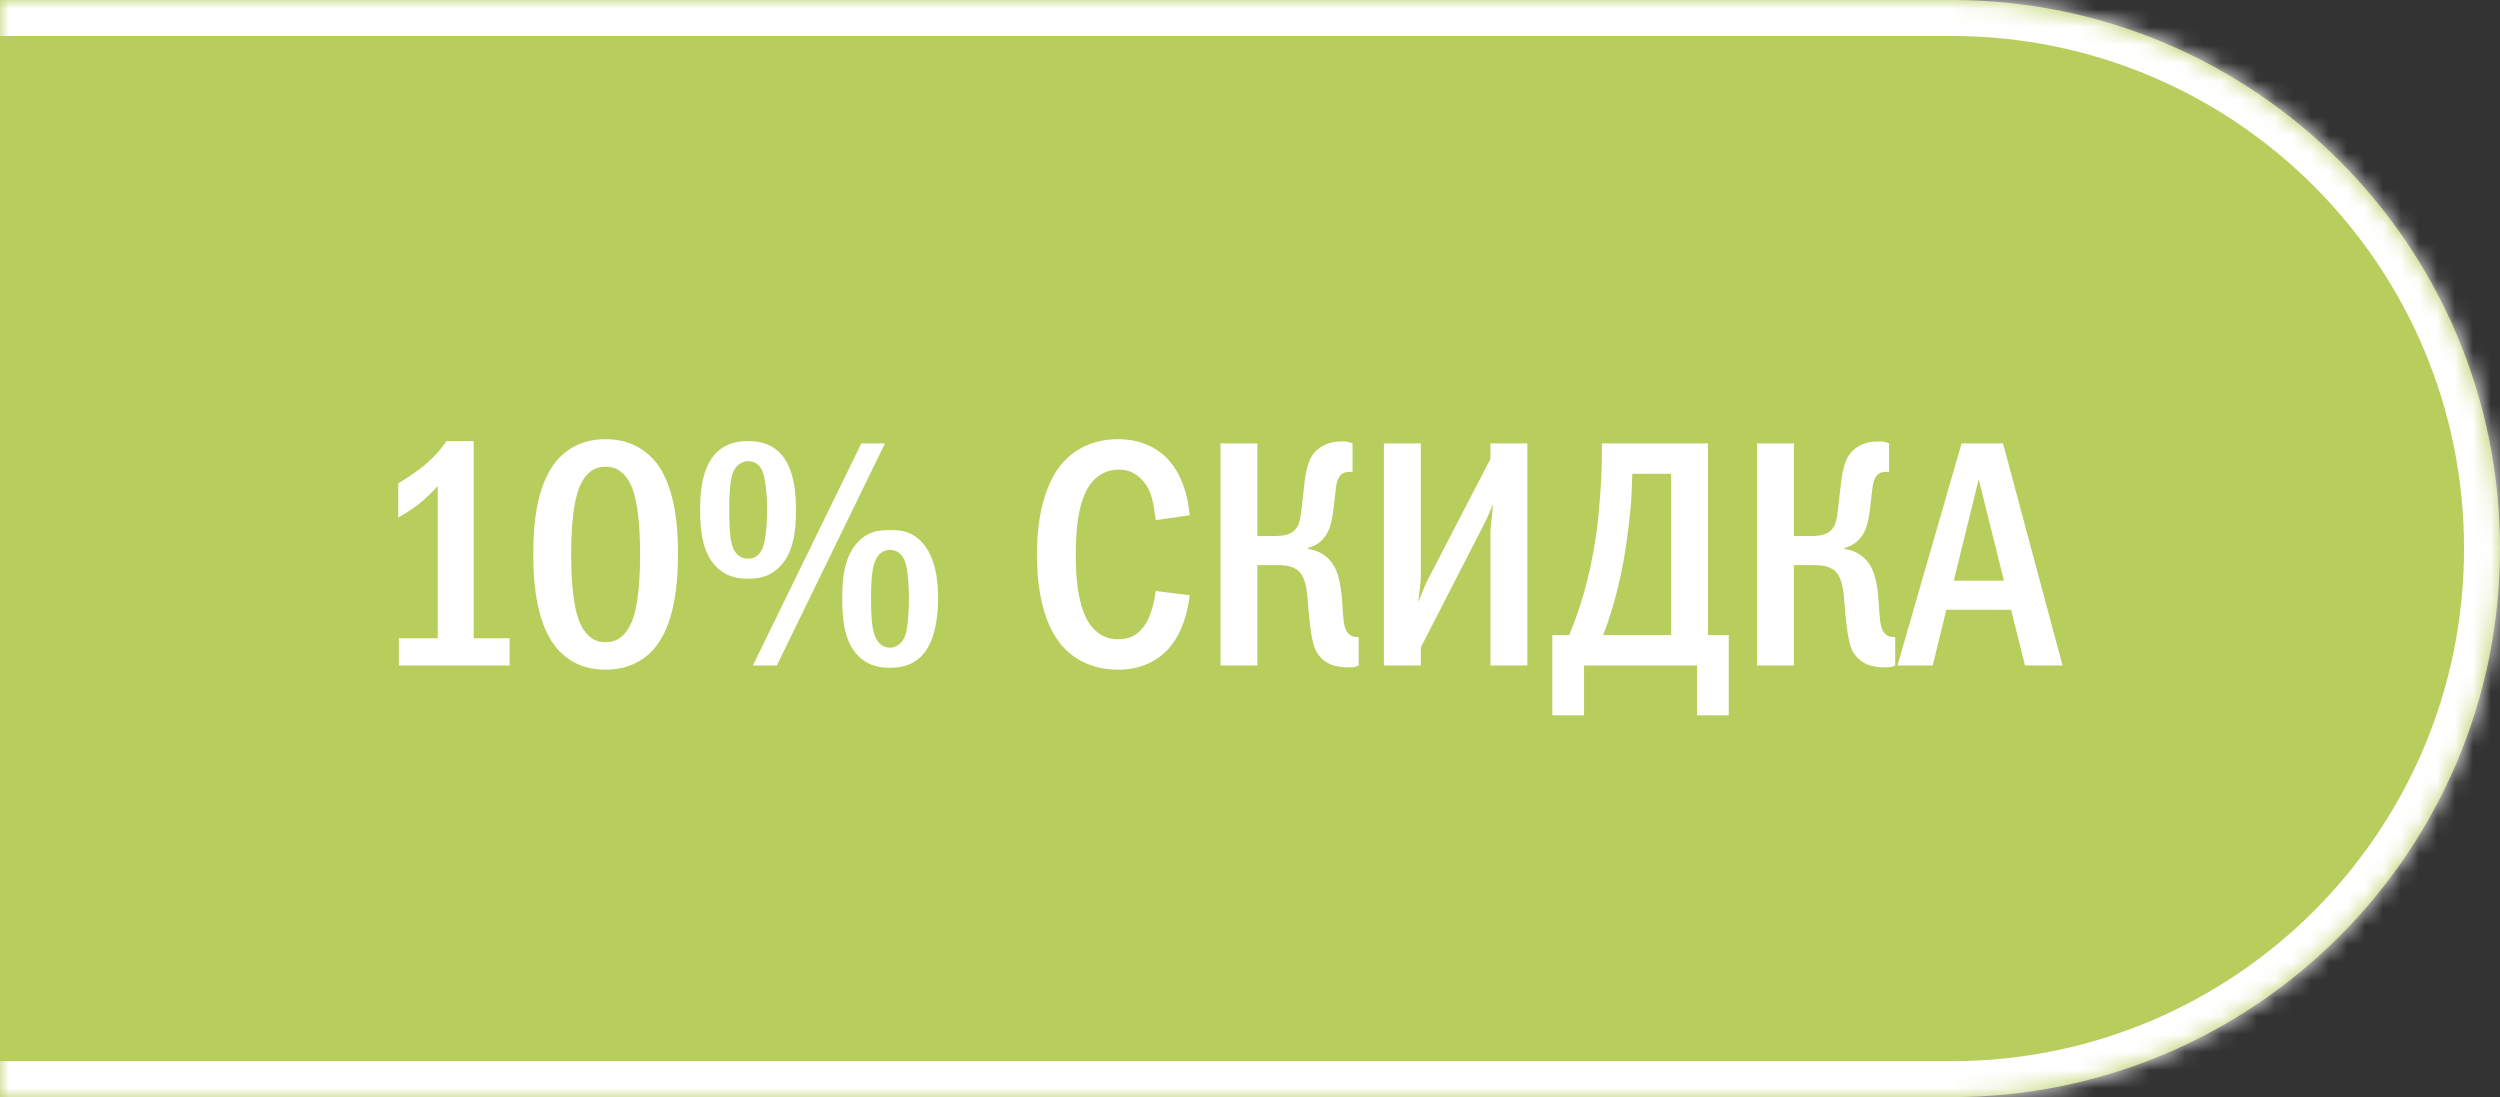 <?xml version="1.0" encoding="UTF-8"?> <svg xmlns="http://www.w3.org/2000/svg" width="139" height="61" viewBox="0 0 139 61" fill="none"><rect x="0" y="0" width="139" height="61" fill="#333333" stroke="none"/><mask id="path-1-inside-1_4167_4202" fill="white"><path d="M0 0H108.5C125.345 0 139 13.655 139 30.5V30.5C139 47.345 125.345 61 108.5 61H0V0Z"></path></mask><path d="M0 0H108.5C125.345 0 139 13.655 139 30.5V30.5C139 47.345 125.345 61 108.5 61H0V0Z" fill="#B7CD5C"></path><path d="M0 -2H108.5C126.449 -2 141 12.551 141 30.5H137C137 14.76 124.24 2 108.5 2H0V-2ZM141 30.5C141 48.449 126.449 63 108.5 63H0V59H108.5C124.24 59 137 46.24 137 30.5H141ZM0 61V0V61ZM108.5 -2C126.449 -2 141 12.551 141 30.5C141 48.449 126.449 63 108.5 63V59C124.24 59 137 46.24 137 30.5C137 14.76 124.24 2 108.5 2V-2Z" fill="white" mask="url(#path-1-inside-1_4167_4202)"></path><path d="M24.824 24.526H26.336V35.488H28.334V37H22.178V35.488H24.338V27.028C24.104 27.28 23.69 27.712 23.204 28.09C22.754 28.432 22.322 28.666 22.142 28.774V26.866C22.556 26.632 23.15 26.254 23.672 25.804C24.176 25.372 24.536 24.958 24.824 24.526ZM33.664 24.418C34.294 24.418 35.374 24.544 36.256 25.462C37.642 26.884 37.696 29.656 37.696 30.826C37.696 33.922 36.994 35.416 36.256 36.19C35.374 37.108 34.294 37.234 33.664 37.234C33.016 37.234 31.972 37.108 31.09 36.19C29.866 34.912 29.65 32.572 29.65 30.826C29.65 29.638 29.704 26.902 31.09 25.462C31.972 24.544 33.016 24.418 33.664 24.418ZM33.664 25.948C33.376 25.948 32.53 25.984 32.098 27.424C31.81 28.378 31.756 29.89 31.756 30.826C31.756 31.762 31.81 33.274 32.098 34.228C32.53 35.668 33.376 35.704 33.664 35.704C33.97 35.704 34.816 35.668 35.248 34.228C35.536 33.274 35.59 31.762 35.59 30.826C35.59 29.89 35.536 28.378 35.248 27.424C34.816 25.984 33.97 25.948 33.664 25.948ZM41.59 24.526C42.022 24.526 42.724 24.562 43.336 25.156C44.236 26.038 44.254 27.676 44.254 28.414C44.254 29.458 44.146 30.736 43.318 31.546C42.706 32.14 42.04 32.176 41.59 32.176C41.176 32.176 40.474 32.14 39.862 31.546C39.034 30.754 38.926 29.44 38.926 28.36C38.926 27.352 39.034 25.93 39.862 25.138C40.474 24.562 41.194 24.526 41.59 24.526ZM41.59 25.642C41.428 25.642 40.924 25.714 40.708 26.398C40.654 26.596 40.546 27.028 40.546 28.36C40.546 29.656 40.636 30.088 40.708 30.322C40.924 31.024 41.41 31.06 41.59 31.06C41.878 31.06 42.256 30.97 42.454 30.322C42.616 29.764 42.652 28.81 42.652 28.36C42.652 27.19 42.508 26.614 42.454 26.398C42.4 26.182 42.22 25.642 41.59 25.642ZM47.89 24.652H49.204L43.192 37H41.86L47.89 24.652ZM49.492 29.476C49.942 29.476 50.59 29.458 51.22 30.106C52.102 31.006 52.156 32.554 52.156 33.292C52.156 33.886 52.102 35.614 51.22 36.496C50.608 37.09 49.888 37.126 49.492 37.126C49.06 37.126 48.358 37.09 47.746 36.496C46.9 35.668 46.828 34.318 46.828 33.292C46.828 32.212 46.918 30.916 47.746 30.088C48.376 29.458 49.024 29.476 49.492 29.476ZM49.492 30.574C49.168 30.574 48.79 30.736 48.61 31.33C48.466 31.798 48.43 32.356 48.43 33.292C48.43 34.228 48.466 34.786 48.61 35.254C48.682 35.47 48.88 36.01 49.492 36.01C49.69 36.01 50.158 35.902 50.356 35.254C50.482 34.84 50.536 33.868 50.536 33.292C50.536 32.68 50.482 31.762 50.356 31.33C50.176 30.718 49.78 30.574 49.492 30.574ZM64.259 32.86L66.149 33.094C66.041 34.012 65.717 35.362 64.799 36.244C64.295 36.73 63.449 37.234 62.171 37.234C60.623 37.234 59.669 36.568 59.147 36.01C57.797 34.57 57.653 32.086 57.653 30.826C57.653 29.818 57.743 26.956 59.345 25.462C59.903 24.94 60.821 24.418 62.171 24.418C63.197 24.418 63.989 24.742 64.565 25.192C65.285 25.768 65.969 26.794 66.149 28.648L64.259 28.918C64.115 27.982 64.079 27.316 63.521 26.704C63.143 26.29 62.711 26.11 62.207 26.11C61.595 26.11 61.127 26.362 60.803 26.704C59.903 27.64 59.813 29.602 59.813 30.934C59.813 31.87 59.885 33.85 60.695 34.84C61.163 35.416 61.721 35.542 62.171 35.542C62.837 35.542 63.251 35.29 63.593 34.84C63.809 34.552 64.097 34.012 64.259 32.86ZM69.91 24.652V29.8H70.936C71.89 29.8 72.124 29.386 72.232 29.044C72.322 28.774 72.358 28.414 72.466 27.406C72.52 26.938 72.556 26.452 72.7 25.93C72.826 25.498 72.988 25.156 73.42 24.868C73.834 24.598 74.248 24.544 74.626 24.544C74.86 24.544 75.004 24.562 75.202 24.652V26.236H75.058C74.788 26.236 74.392 26.272 74.284 27.082C74.176 27.856 74.194 28.054 74.086 28.684C74.014 29.116 73.906 29.602 73.546 29.98C73.438 30.106 73.168 30.358 72.718 30.466V30.52C73.312 30.592 73.924 30.934 74.248 31.618C74.356 31.834 74.554 32.338 74.626 33.49C74.68 34.318 74.698 34.786 74.86 35.074C75.04 35.38 75.274 35.416 75.472 35.416H75.544V37C75.364 37.09 75.238 37.108 75.004 37.108C74.32 37.108 73.564 36.964 73.15 36.154C73.024 35.884 72.862 35.362 72.718 33.508C72.682 33.058 72.646 32.176 72.214 31.762C71.854 31.42 71.296 31.42 70.936 31.42H69.91V37H67.858V24.652H69.91ZM76.946 24.652H78.998V31.978C78.998 32.518 78.908 32.86 78.854 33.472C79.232 32.536 79.304 32.392 79.34 32.32L82.868 25.516V24.652H84.92V37H82.868V29.638C82.868 29.314 82.922 29.134 83.012 28.036C82.616 28.9 82.796 28.612 82.436 29.296L78.998 35.992V37H76.946V24.652ZM89.063 24.652H94.967V35.308H96.119V39.772H94.355V37H88.073V39.772H86.309V35.308H87.245C87.533 34.624 87.785 33.922 88.055 33.004C88.343 31.978 88.577 30.916 88.757 29.656C88.937 28.36 89.063 26.416 89.063 25.48V24.652ZM90.755 26.344L90.719 27.334C90.701 28.072 90.557 29.26 90.449 30.052C90.215 31.78 89.765 33.706 89.135 35.308H92.915V26.344H90.755ZM99.74 24.652V29.8H100.766C101.72 29.8 101.954 29.386 102.062 29.044C102.152 28.774 102.188 28.414 102.296 27.406C102.35 26.938 102.386 26.452 102.53 25.93C102.656 25.498 102.818 25.156 103.25 24.868C103.664 24.598 104.078 24.544 104.456 24.544C104.69 24.544 104.834 24.562 105.032 24.652V26.236H104.888C104.618 26.236 104.222 26.272 104.114 27.082C104.006 27.856 104.024 28.054 103.916 28.684C103.844 29.116 103.736 29.602 103.376 29.98C103.268 30.106 102.998 30.358 102.548 30.466V30.52C103.142 30.592 103.754 30.934 104.078 31.618C104.186 31.834 104.384 32.338 104.456 33.49C104.51 34.318 104.528 34.786 104.69 35.074C104.87 35.38 105.104 35.416 105.302 35.416H105.374V37C105.194 37.09 105.068 37.108 104.834 37.108C104.15 37.108 103.394 36.964 102.98 36.154C102.854 35.884 102.692 35.362 102.548 33.508C102.512 33.058 102.476 32.176 102.044 31.762C101.684 31.42 101.126 31.42 100.766 31.42H99.74V37H97.688V24.652H99.74ZM109.062 24.652H111.366L114.678 37H112.59L111.816 33.904H108.216L107.46 37H105.498L109.062 24.652ZM111.42 32.284L110.016 26.65L108.63 32.284H111.42Z" fill="white"></path></svg> 